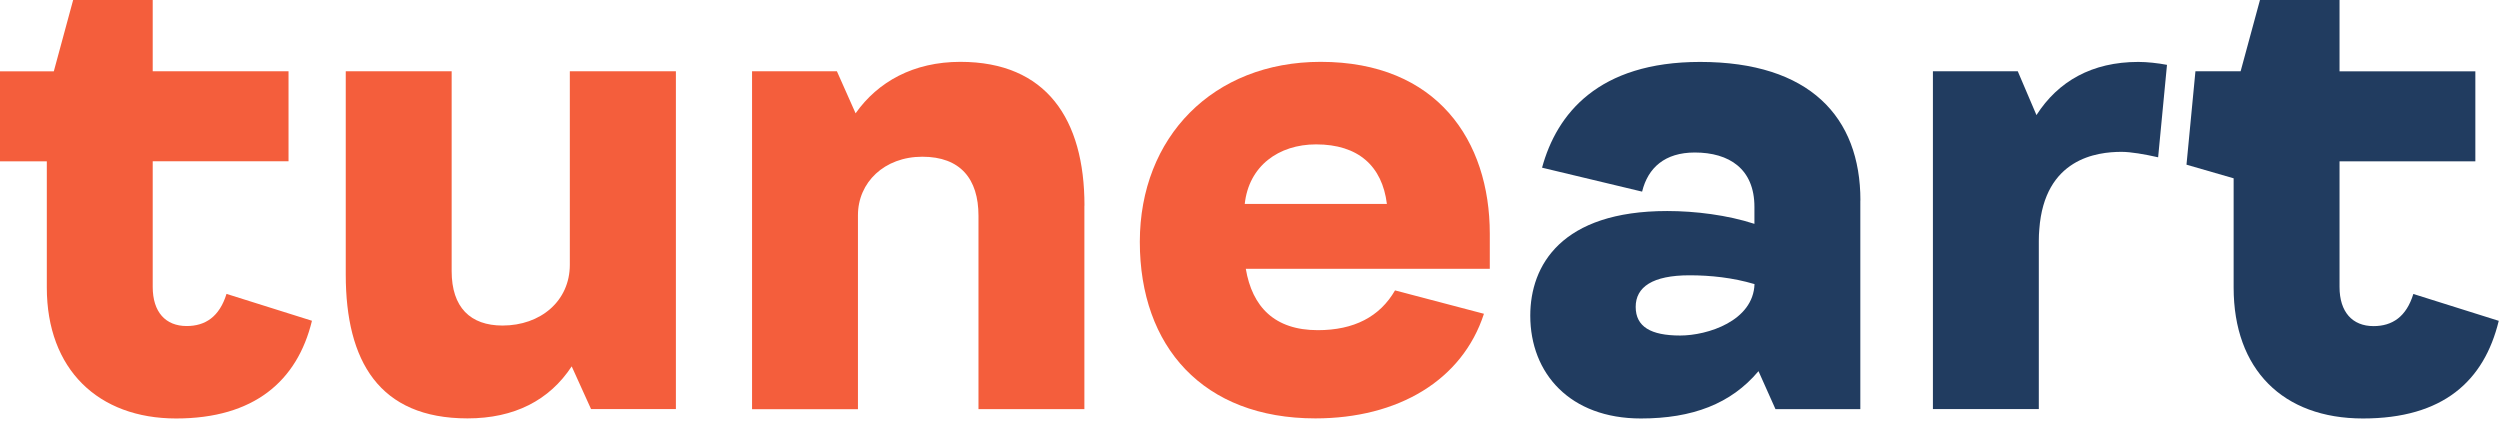 <svg width="349" height="59" viewBox="0 0 349 59" fill="none" xmlns="http://www.w3.org/2000/svg">
<path d="M259.702 27.986V57.116H247.857L245.486 51.813C241.651 56.379 236.25 58.419 229.068 58.419C219.185 58.419 213.626 52.142 213.626 44.063C213.626 37.05 217.96 29.459 232.744 29.459C236.67 29.459 241.163 30.025 244.918 31.249V28.881C244.918 23.578 241.401 21.29 236.59 21.29C232.426 21.29 230.055 23.408 229.238 26.751L215.271 23.408C217.313 15.908 223.111 8.645 237.328 8.645C252.611 8.645 259.714 16.316 259.714 27.986H259.702ZM244.918 39.656C241.9 38.761 238.791 38.432 235.853 38.432C230.702 38.432 228.342 40.064 228.342 42.84C228.342 45.615 230.463 46.839 234.548 46.839C238.383 46.839 244.76 44.8 244.93 39.656H244.918Z" fill="#213C60"/>
<path d="M296.158 21.199C297.474 21.199 299.357 21.527 301.275 21.958L302.512 9.053C301.207 8.804 299.732 8.645 298.506 8.645C292.05 8.645 287.319 11.341 284.29 16.066L281.68 9.948H269.835V57.104H284.619V33.605C284.619 33.05 284.641 32.518 284.687 32.008C285.413 22.094 292.754 21.199 296.158 21.199Z" fill="#213C60"/>
<path d="M336.902 41.038C335.926 44.222 333.963 45.525 331.342 45.525C328.403 45.525 326.599 43.565 326.599 40.064V22.524H345.559V9.959H326.599V0H315.491L312.791 9.948H306.483L305.234 22.989L311.815 24.892V40.143C311.815 51.564 318.68 58.419 329.867 58.419C341.054 58.419 346.784 53.195 348.826 44.788L336.902 41.038Z" fill="#213C60"/>
<path d="M43.547 44.788C41.504 53.195 35.457 58.419 24.587 58.419C13.717 58.419 6.535 51.564 6.535 40.143V22.524H0V9.959H7.511L10.211 0H21.319V9.948H40.279V22.513H21.319V40.052C21.319 43.565 23.112 45.514 26.062 45.514C28.672 45.514 30.635 44.211 31.622 41.027L43.547 44.777V44.788Z" fill="#F45E3C"/>
<path d="M94.355 9.948V57.104H82.509L79.809 51.145C76.7 55.881 71.799 58.407 65.263 58.407C52.93 58.407 48.267 50.408 48.267 38.342V9.948H63.051V37.854C63.051 42.908 65.66 45.446 70.153 45.446C75.463 45.446 79.548 42.024 79.548 36.959V9.948H94.355Z" fill="#F45E3C"/>
<path d="M151.38 28.722V57.116H136.596V30.116C136.596 24.972 134.066 21.879 128.756 21.879C123.446 21.879 119.77 25.47 119.77 30.036V57.127H104.986V9.948H116.831L119.441 15.817C122.55 11.409 127.531 8.634 134.066 8.634C146.07 8.634 151.392 16.633 151.392 28.699L151.38 28.722Z" fill="#F45E3C"/>
<path d="M207.987 37.526H173.914C174.81 42.828 177.919 46.091 183.967 46.091C189.027 46.091 192.624 44.211 194.746 40.539L207.158 43.803C204.14 53.105 195.154 58.407 183.626 58.407C167.935 58.407 159.119 48.369 159.119 33.764C159.119 19.159 169.33 8.634 184.364 8.634C200.623 8.634 207.975 19.647 207.975 32.62V37.514L207.987 37.526ZM173.755 28.473H193.611C192.953 23.17 189.606 20.156 183.728 20.156C178.498 20.156 174.334 23.17 173.766 28.473H173.755Z" fill="#F45E3C"/>
</svg>
